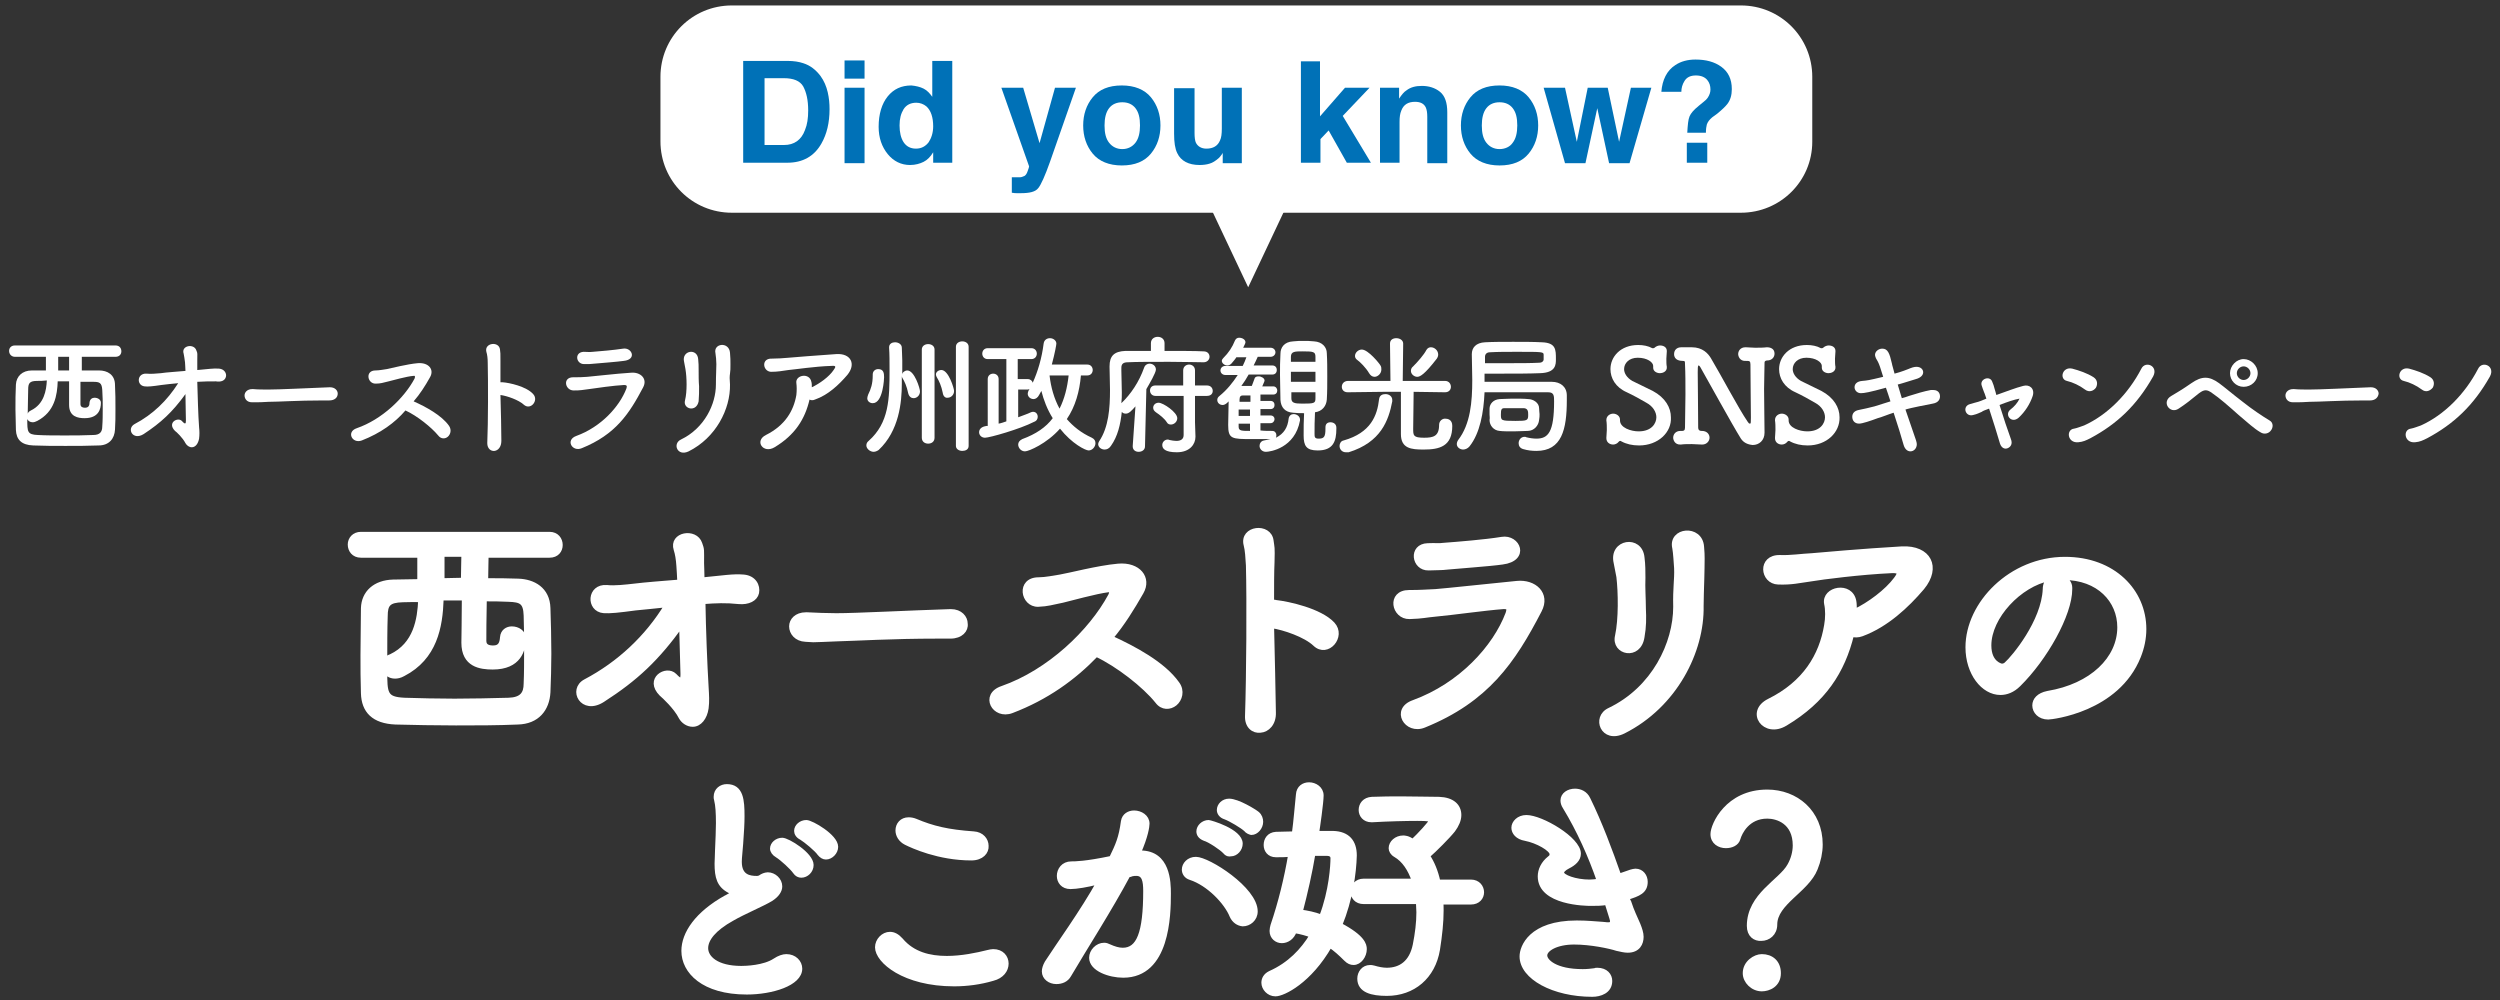 <?xml version="1.0" encoding="utf-8"?>
<!-- Generator: Adobe Illustrator 26.3.1, SVG Export Plug-In . SVG Version: 6.00 Build 0)  -->
<svg version="1.1" id="レイヤー_1" xmlns="http://www.w3.org/2000/svg" xmlns:xlink="http://www.w3.org/1999/xlink" x="0px"
	 y="0px" viewBox="0 0 550 220" style="enable-background:new 0 0 550 220;" xml:space="preserve">
<rect x="0" y="0" width="550" height="220" fill="#333333" stroke="none"/>
<style type="text/css">
	.st0{fill:#FFFFFF;}
	.st1{fill:#0071B7;}
	.st2{fill:#FFFFFF;stroke:#FFFFFF;stroke-width:0.992;stroke-miterlimit:10;}
</style>
<g>
	<g>
		<path class="st0" d="M383,46.8H161c-8.7,0-15.7-7-15.7-15.7V16.9c0-8.7,7-15.7,15.7-15.7h222c8.7,0,15.7,7,15.7,15.7v14.3
			C398.7,39.8,391.7,46.8,383,46.8z"/>
		<polygon class="st0" points="283.9,43.5 274.6,63.2 265.3,43.5 274.6,32.8 		"/>
		<g>
			<path class="st1" d="M176.7,13.9c1.6,0.5,2.8,1.5,3.8,2.8c0.8,1.1,1.3,2.3,1.6,3.6c0.3,1.3,0.4,2.5,0.4,3.7c0,3-0.6,5.5-1.8,7.6
				c-1.6,2.8-4.1,4.2-7.5,4.2h-9.7V13.4h9.7C174.7,13.4,175.8,13.6,176.7,13.9z M168.2,17.3v14.6h4.3c2.2,0,3.8-1.1,4.6-3.3
				c0.5-1.2,0.7-2.6,0.7-4.3c0-2.3-0.4-4-1.1-5.3c-0.7-1.2-2.1-1.8-4.3-1.8H168.2z"/>
			<path class="st1" d="M190.2,17.3h-4.4v-4h4.4V17.3z M185.8,19.3h4.4v16.6h-4.4V19.3z"/>
			<path class="st1" d="M203.2,19.5c0.8,0.4,1.4,1.1,1.9,1.8v-7.9h4.4v22.4h-4.2v-2.3c-0.6,1-1.3,1.7-2.1,2.1
				c-0.8,0.4-1.8,0.7-3,0.7c-1.9,0-3.6-0.8-4.9-2.4c-1.3-1.6-2-3.6-2-6c0-2.8,0.7-5.1,2-6.7c1.3-1.6,3-2.4,5.2-2.4
				C201.5,18.9,202.4,19.1,203.2,19.5z M204.3,31.3c0.6-0.9,1-2.1,1-3.5c0-2-0.5-3.5-1.5-4.4c-0.6-0.5-1.4-0.8-2.2-0.8
				c-1.3,0-2.2,0.5-2.8,1.4c-0.6,1-0.9,2.1-0.9,3.6c0,1.5,0.3,2.8,0.9,3.7s1.5,1.4,2.7,1.4C202.7,32.7,203.6,32.2,204.3,31.3z"/>
			<path class="st1" d="M222.7,39l0.5,0c0.4,0,0.8,0,1.2,0s0.7-0.2,1-0.3c0.3-0.2,0.5-0.5,0.7-1.1c0.2-0.5,0.3-0.9,0.3-1l-6.1-17.3
				h4.8l3.6,12.2l3.4-12.2h4.6l-5.7,16.3c-1.1,3.1-2,5.1-2.6,5.8c-0.6,0.8-1.9,1.1-3.8,1.1c-0.4,0-0.7,0-0.9,0c-0.2,0-0.6,0-1.1-0.1
				V39z"/>
			<path class="st1" d="M253.2,33.8c-1.4,1.7-3.5,2.6-6.4,2.6c-2.8,0-5-0.9-6.4-2.6c-1.4-1.7-2.1-3.8-2.1-6.2c0-2.4,0.7-4.5,2.1-6.2
				s3.5-2.6,6.4-2.6c2.8,0,5,0.9,6.4,2.6s2.1,3.8,2.1,6.2C255.3,30,254.6,32.1,253.2,33.8z M249.8,31.4c0.7-0.9,1-2.2,1-3.8
				c0-1.7-0.3-2.9-1-3.8c-0.7-0.9-1.7-1.3-2.9-1.3s-2.2,0.4-2.9,1.3s-1,2.2-1,3.8c0,1.7,0.3,2.9,1,3.8c0.7,0.9,1.7,1.4,2.9,1.4
				S249.1,32.3,249.8,31.4z"/>
			<path class="st1" d="M262.8,19.3v10c0,0.9,0.1,1.7,0.3,2.1c0.4,0.8,1.2,1.3,2.3,1.3c1.5,0,2.5-0.6,3-1.8c0.3-0.6,0.4-1.5,0.4-2.6
				v-9h4.4v16.6H269v-2.3c0,0.1-0.1,0.2-0.3,0.5c-0.2,0.3-0.4,0.5-0.6,0.7c-0.7,0.6-1.3,1-2,1.2c-0.6,0.2-1.4,0.3-2.2,0.3
				c-2.4,0-4.1-0.9-4.9-2.6c-0.5-1-0.7-2.4-0.7-4.3v-10H262.8z"/>
			<path class="st1" d="M286.1,13.5h4.3v12.1l5.5-6.3h5.4l-5.9,6.2l6.2,10.3h-5.3l-4-7.1l-1.8,1.9v5.2h-4.3V13.5z"/>
			<path class="st1" d="M316.8,20.2c1.1,0.9,1.6,2.4,1.6,4.5v11.2H314V25.7c0-0.9-0.1-1.5-0.3-2c-0.4-0.9-1.2-1.3-2.4-1.3
				c-1.5,0-2.5,0.6-3,1.9c-0.3,0.7-0.4,1.5-0.4,2.5v9h-4.3V19.3h4.2v2.4c0.6-0.9,1.1-1.5,1.6-1.8c0.9-0.7,2-1,3.4-1
				C314.3,18.9,315.7,19.3,316.8,20.2z"/>
			<path class="st1" d="M336.3,33.8c-1.4,1.7-3.5,2.6-6.4,2.6c-2.8,0-5-0.9-6.4-2.6c-1.4-1.7-2.1-3.8-2.1-6.2c0-2.4,0.7-4.5,2.1-6.2
				s3.5-2.6,6.4-2.6c2.8,0,5,0.9,6.4,2.6s2.1,3.8,2.1,6.2C338.4,30,337.7,32.1,336.3,33.8z M332.8,31.4c0.7-0.9,1-2.2,1-3.8
				c0-1.7-0.3-2.9-1-3.8c-0.7-0.9-1.7-1.3-2.9-1.3s-2.2,0.4-2.9,1.3s-1,2.2-1,3.8c0,1.7,0.3,2.9,1,3.8c0.7,0.9,1.7,1.4,2.9,1.4
				S332.2,32.3,332.8,31.4z"/>
			<path class="st1" d="M349.3,19.3h4.4l2.5,11.9l2.6-11.9h4.5l-4.8,16.6h-4.5l-2.6-12.1l-2.6,12.1h-4.5l-4.7-16.6h4.7l2.6,11.9
				L349.3,19.3z"/>
			<path class="st1" d="M368.6,14.3c1.2-0.8,2.7-1.2,4.4-1.2c2.3,0,4.2,0.5,5.7,1.6c1.5,1.1,2.3,2.7,2.3,4.9c0,1.3-0.3,2.4-1,3.3
				c-0.4,0.5-1.1,1.2-2.2,2.1l-1.1,0.8c-0.6,0.5-1,1-1.2,1.6c-0.1,0.4-0.2,1-0.2,1.8h-4.1c0.1-1.7,0.2-2.9,0.5-3.6
				c0.3-0.7,0.9-1.4,2-2.3l1.1-0.9c0.4-0.3,0.7-0.6,0.9-0.9c0.4-0.6,0.6-1.2,0.6-1.8c0-0.8-0.2-1.5-0.7-2.1s-1.3-1-2.5-1
				c-1.2,0-2,0.4-2.5,1.2c-0.5,0.8-0.7,1.6-0.7,2.4h-4.4C365.7,17.6,366.7,15.5,368.6,14.3z M371.1,31.4h4.5v4.4h-4.5V31.4z"/>
		</g>
	</g>
	<g>
		<path class="st0" d="M18,78.5c0,0.8,0,1.9,0,3c1.3,0,2.6,0,3.8,0c1.8,0,3.5,0.9,3.5,3.2c0.1,1.7,0.1,3.5,0.1,5.3
			c0,1.6,0,3.1-0.1,4.5c-0.1,2-1.3,3.5-3.6,3.5c-2.4,0.1-4.8,0.1-7.3,0.1c-2.4,0-4.8,0-7.1-0.1c-2.6-0.1-3.7-1.3-3.8-3.4
			c0-1.5-0.1-3-0.1-4.5c0-1.8,0-3.7,0.1-5.5s1.4-3.1,3.5-3.1l3.1,0c0,0,0,0,0-3H3.3c-0.8,0-1.3-0.6-1.3-1.3C2,76.6,2.4,76,3.3,76
			h22.1c0.9,0,1.3,0.6,1.3,1.3c0,0.6-0.4,1.2-1.3,1.2H18z M8.2,83.8c-1.7,0-2,0.5-2,1.9c0,1.4-0.1,3.4-0.1,5.3
			c0.1-0.3,0.3-0.5,0.7-0.7c2.9-1.4,3.4-4.4,3.5-6.6C9.5,83.8,8.8,83.8,8.2,83.8z M12.7,83.8c-0.1,3.2-0.7,6.8-4.5,8.8
			c-0.4,0.2-0.7,0.3-1,0.3c-0.6,0-1-0.3-1.2-0.7c0,2.8,0,3.4,2.3,3.5c1.8,0.1,3.8,0.1,5.9,0.1c2.1,0,4.2,0,6.3-0.1
			c1.5,0,2-0.7,2-1.9c0.1-1.2,0.1-2.6,0.1-3.9c0-1.4,0-2.8-0.1-4.1c-0.1-1.6-0.6-1.8-2-1.8c-0.9,0-1.9,0-2.8,0c0,2,0,4.6,0,4.9
			c0,0.7,0.6,0.8,1,0.8c0.8,0,1-0.5,1-1.2c0.1-0.7,0.6-1,1.1-1c0.7,0,1.4,0.4,1.4,1.1c0,1.4-0.5,3.4-3.6,3.4c-1.4,0-3.4-0.3-3.4-2.9
			c0-0.3,0-3.1,0-5.2H12.7z M12.8,78.5c0,3,0,3,0,3c0.8,0,1.6,0,2.4,0c0-1.1,0-2.2,0-3H12.8z"/>
		<path class="st0" d="M43.4,84c0.1,3.3,0.2,7.4,0.4,10c0.1,0.9,0.1,1.7,0,2.5c-0.2,1.1-0.8,1.9-1.6,1.9c-0.6,0-1.1-0.4-1.4-0.9
			c-0.6-1.2-2-2.5-2.3-2.7c-1.8-1.8,0.6-3.1,1.5-2.2c0.8,0.9,0.9,0.6,0.9-0.1c0-1.6-0.1-3.7-0.1-5.8c-2.9,4-5.4,6.3-9.2,8.8
			c-2.4,1.5-3.8-1.2-2-2.2c4-2.1,7.2-5.2,9.6-9c-1.4,0.1-2.7,0.3-3.7,0.4c-2,0.3-3,0.4-3.7,0.3c-1.8-0.2-1.7-2.9,0.4-2.8
			c0.9,0.1,2.2,0,3.2-0.1c1.3-0.2,3.3-0.3,5.4-0.5c0-0.8-0.1-1.4-0.1-1.9c-0.1-0.8-0.2-1.4-0.3-1.9c-0.6-1.8,2.3-2.3,2.8-0.7
			c0.3,0.7,0.2,0.6,0.2,2.3c0,0.5,0,1.2,0,2l0.1,0c2.3-0.2,3.5-0.4,4.7-0.3s1.7,1.1,1.5,1.8c-0.2,0.8-1,1.2-2.2,1
			C46.1,83.9,45,83.9,43.4,84L43.4,84z"/>
		<path class="st0" d="M72.4,88.1c-0.5,0-1,0-1.5,0c-5.4,0-9.6,0.3-11.8,0.3c-1.5,0.1-2.2,0.1-2.8,0.1c-0.3,0-0.6,0-0.9,0
			c-1.1,0-1.6-0.8-1.6-1.5c0-0.7,0.6-1.4,1.7-1.4c0.1,0,0.1,0,0.2,0c1,0.1,2.3,0.1,3.4,0.1c2.3,0,8.4-0.3,13.4-0.5c0,0,0.1,0,0.1,0
			c1.1,0,1.7,0.7,1.7,1.4C74.3,87.4,73.7,88.1,72.4,88.1L72.4,88.1z"/>
		<path class="st0" d="M79.6,96.9c-2.1,0.8-3.5-1.9-1.1-2.7c5.5-1.9,10.4-6.6,12.7-10.9c0.2-0.5,0.1-0.7-0.3-0.6
			c-1.4,0.1-4.6,1-5.4,1.2c-1.3,0.3-1.7,0.5-2.9,0.5c-1.8,0-2.3-2.9,0-2.9c0.8,0,1.8-0.2,2.5-0.3c1-0.2,4.5-1.1,6.8-1.3
			c2.4-0.2,3.7,1.4,2.7,3.1c-1,1.8-2.2,3.7-3.6,5.3c2.7,1.2,6.2,3.1,7.8,5.4c0.6,0.9,0.3,1.9-0.3,2.4c-0.6,0.5-1.5,0.5-2.1-0.3
			c-1.5-1.8-4.6-4.3-7.2-5.5C86.9,93,83.7,95.3,79.6,96.9z"/>
		<path class="st0" d="M110.3,97c0,1.3-0.7,2.1-1.5,2.2c-0.8,0.1-1.6-0.5-1.6-1.7c0.2-4.6,0.2-13.6,0.1-17.7c0-0.9-0.1-1.8-0.3-2.4
			c-0.5-2,2.8-2.4,3-0.5c0.1,0.9,0.1,0.6,0.1,2.5c0,1.1,0,2.8,0,4.7c0.1,0,0.3,0,0.5,0c1.4,0.1,5.2,0.9,6.7,2.6
			c1.3,1.4-0.6,3.7-2.1,2.3c-1.1-1-3.6-1.9-5.1-2.1C110.2,90.6,110.3,94.5,110.3,97z"/>
		<path class="st0" d="M128,98.6c-2.1,0.9-3.7-1.8-1.2-2.7c5.5-2,9.5-6.5,11-10.4c0.2-0.6,0.1-0.8-0.5-0.8c-2.2,0.1-6.3,0.7-7.7,0.9
			c-1.7,0.2-1.7,0.3-3.4,0.3c-1.9,0-2.5-2.9-0.1-2.9c1.4,0,1.8,0,3.1-0.1c1.4-0.1,6.3-0.7,9.6-0.9c2.1-0.2,3.7,1.3,2.7,3.2
			C138.4,91.1,135.4,95.6,128,98.6z M130.8,80c-0.9,0.1-1.1,0.1-2.3,0.1c-1.8,0-2.2-2.6-0.1-2.7c1,0,1.1,0.1,2,0
			c1.4-0.1,4.8-0.4,6.7-0.7c1.9-0.3,3.1,2.4,0.1,2.7C135.8,79.6,131.9,79.9,130.8,80z"/>
		<path class="st0" d="M149.8,96.7c5.2-2.5,7.7-7.8,7.7-12.1c0-2.3,0.1-3.1,0.1-4.5c0-0.7-0.1-1.8-0.2-2.4c-0.5-2.2,3-2.6,3.2-0.1
			c0.1,1.2,0.1,1.6,0.1,2.5c0,1,0,1.5-0.1,2.1s-0.1,1.2,0,2.4c0.1,5.4-3.1,11.7-9.1,14.7C149,100.5,147.9,97.6,149.8,96.7z
			 M150.7,88.1c0.5-2,0.4-5.1,0.1-6.9c-0.1-0.5-0.2-1.1-0.3-1.6c-0.6-2.5,2.9-3.1,3.1-0.6c0.1,0.8,0.1,1.6,0.1,2.4
			c0,1.1,0,2.5,0.1,3.6c0,1.1,0,2.2-0.1,3.3C153.2,90.8,150.2,90,150.7,88.1z"/>
		<path class="st0" d="M170.4,98.4c-2.5,1.5-4.5-1.4-1.9-2.7c4.2-2.1,6.1-5.3,6.7-8.8c0.1-0.9,0.1-1.9,0-2.6
			c-0.3-1.8,2.9-2.4,3.3-0.3c0.1,0.3,0.1,0.7,0.1,1.2c1.7-0.8,3.8-2.3,4.8-3.8c0.5-0.7,0.6-1-0.5-0.9c-3.6,0.1-8.1,0.8-9.4,0.9
			c-1.5,0.2-2.3,0.4-3.9,0.4c-1.8-0.1-2.2-3,0.2-2.9c1.2,0,2.6-0.1,3.7-0.2c1.2-0.1,6-0.5,10.5-0.8c3.2-0.2,4.4,2.2,2.4,4.6
			c-1.8,2.1-4.2,4.4-7.1,5.4c-0.4,0.2-0.9,0.2-1.2,0C177.1,92.2,174.9,95.7,170.4,98.4z"/>
		<path class="st0" d="M192.2,99.4c-0.8,0-1.6-0.7-1.6-1.4c0-0.3,0.1-0.7,0.5-1c4.5-4,4.6-9.2,4.6-15.7c0-1.6,0-3.5-0.1-4.8
			c0,0,0-0.1,0-0.1c0-0.8,0.7-1.1,1.3-1.1c0.7,0,1.5,0.4,1.5,1.2s0.1,1.8,0.1,2.8s0,2.1,0,3.1c0-0.5,0.6-0.9,1.1-0.9
			c1.6,0,2.8,4,2.8,4.6c0,0.9-0.7,1.5-1.4,1.5c-0.5,0-1-0.3-1.2-1.1c-0.3-1.5-0.8-2.6-1.3-3.4c-0.1-0.2-0.1-0.3-0.1-0.5
			c0,0.7,0,1.2,0,1.8c0,4.1-0.6,10.4-5.1,14.6C193,99.2,192.6,99.4,192.2,99.4z M192,82.4c0-0.8,0.6-1.2,1.2-1.2
			c1.2,0,1.3,0.9,1.3,1.8c0,0.2-0.2,5.7-2.5,5.7c-0.6,0-1.2-0.4-1.2-1.1c0-0.2,0.1-0.5,0.2-0.8c0.6-1.2,1-2.4,1-4.2
			C192,82.6,192,82.5,192,82.4L192,82.4z M202.8,76.9c0-0.8,0.7-1.2,1.4-1.2c0.7,0,1.4,0.4,1.4,1.2v19.4c0,0.9-0.7,1.3-1.4,1.3
			c-0.7,0-1.4-0.4-1.4-1.3V76.9z M207.4,86.4c-0.3-1.5-0.8-2.6-1.3-3.4c-0.1-0.2-0.2-0.4-0.2-0.6c0-0.6,0.6-1,1.2-1
			c1.6,0,2.8,4.1,2.8,4.6c0,0.9-0.7,1.5-1.4,1.5C208,87.6,207.5,87.2,207.4,86.4z M210.3,76.3c0-0.8,0.7-1.2,1.4-1.2
			c0.7,0,1.4,0.4,1.4,1.2v21.8c0,0.8-0.7,1.1-1.4,1.1c-0.7,0-1.4-0.4-1.4-1.1V76.3z"/>
		<path class="st0" d="M237.8,82.6c-0.3,3.5-1.2,6.8-3.1,9.6c1.4,1.6,3.1,3,5.5,4.1c0.6,0.3,0.8,0.7,0.8,1.2c0,0.8-0.7,1.6-1.5,1.6
			c-0.7,0-3.7-1.5-6.3-4.8c-2.9,3.3-6.9,5-7.7,5c-0.9,0-1.5-0.8-1.5-1.5c0-0.5,0.3-0.9,0.9-1.2c3-1.1,5.2-2.6,6.7-4.6
			c-1.2-1.9-2-4-2.5-6c-0.2,0.3-0.3,0.6-0.5,0.9c-0.3,0.6-0.8,0.9-1.2,0.9c-0.7,0-1.3-0.5-1.3-1.2c0-0.2,0.1-0.5,0.2-0.7
			c0.1-0.1,0.1-0.2,0.2-0.3c-0.1,0-0.2,0.1-0.4,0.1H224v6.1c1-0.4,2-0.7,2.8-1.1c0.2-0.1,0.4-0.1,0.5-0.1c0.6,0,1,0.5,1,1.1
			c0,0.4-0.2,0.9-0.8,1.1c-3.1,1.6-9.8,3.5-10.8,3.5c-0.8,0-1.3-0.6-1.3-1.2c0-0.6,0.4-1.1,1.2-1.3c0.3-0.1,0.5-0.1,0.7-0.1V83.4
			c0-0.8,0.6-1.2,1.2-1.2c0.6,0,1.2,0.4,1.2,1.2v9.8c0.6-0.1,1.1-0.3,1.7-0.5V79h-4.1c-0.8,0-1.2-0.6-1.2-1.2c0-0.6,0.4-1.2,1.2-1.2
			h9.6c0.8,0,1.2,0.6,1.2,1.2c0,0.6-0.4,1.2-1.2,1.2h-3v4.4h2.2c0.6,0,1,0.4,1.1,0.8c1.1-2.4,2-5.4,2.4-8.6c0.1-0.8,0.7-1.2,1.4-1.2
			c0.7,0,1.4,0.5,1.4,1.2c0,0.2-0.3,2-1,4.6l7.8,0c0.8,0,1.2,0.6,1.2,1.2c0,0.6-0.4,1.2-1.2,1.2H237.8z M230.9,82.6
			c0.3,2.6,1,5.1,2.2,7.3c1.1-2.2,1.7-4.6,2-7.3L230.9,82.6z"/>
		<path class="st0" d="M249.8,89.4c-0.8,0.9-1.4,1.6-2.1,1.6c-0.4,0-0.7-0.1-0.9-0.4c-0.3,2.8-0.9,5.4-2.4,7.5
			c-0.4,0.6-0.9,0.8-1.4,0.8c-0.7,0-1.4-0.5-1.4-1.2c0-0.2,0.1-0.4,0.2-0.6c2.1-3.1,2.4-7.3,2.4-11.3c0-1.8-0.1-3.5-0.1-5.1
			c0,0,0-0.1,0-0.1c0-2.3,1-3.3,3.5-3.4c1.4,0,3.4,0,5.6,0v-1.7c0-0.9,0.7-1.4,1.5-1.4s1.5,0.5,1.5,1.4v1.7c3.5,0,6.9,0,8.6,0.1
			c0.9,0,1.3,0.6,1.3,1.2c0,0.6-0.5,1.2-1.3,1.2h0c-1.5,0-4.5-0.1-7.5-0.1c-3.7,0-7.5,0-9.2,0.1c-1,0-1.4,0.4-1.4,1.2
			c0,0.2,0,0.5,0,0.7c0,1.4,0.1,3.1,0.1,4.7c0,0.8,0,1.6-0.1,2.4c2.1-2,3.9-4.7,5-7.8c0.2-0.6,0.7-0.9,1.2-0.9
			c0.7,0,1.4,0.5,1.4,1.3c0,0.7-1.4,3.1-2.1,4.3l-0.3,12.6c0,0.8-0.7,1.2-1.4,1.2c-0.7,0-1.3-0.4-1.3-1.2c0,0,0,0,0-0.1L249.8,89.4z
			 M260.3,87.1h-6.1c-0.8,0-1.2-0.6-1.2-1.2c0-0.6,0.4-1.1,1.2-1.1h6.1v-3.3c0-0.9,0.7-1.3,1.3-1.3c0.6,0,1.3,0.4,1.3,1.3v3.3h2.6
			c0.9,0,1.3,0.6,1.3,1.2c0,0.6-0.4,1.1-1.3,1.1h-2.6v5.8l0.1,3.1c0,0,0,0,0,0.1c0,1.6-1.2,3.4-4.1,3.4c-2.6,0-3.2-0.8-3.2-1.6
			c0-0.6,0.5-1.2,1.2-1.2c0.1,0,0.2,0,0.4,0.1c0.5,0.1,1,0.2,1.5,0.2c1,0,1.6-0.4,1.6-1.3V87.1z M256.7,92.9
			c-0.5-0.8-1.5-1.6-2.4-2.2c-0.4-0.3-0.6-0.6-0.6-1c0-0.6,0.5-1.1,1.2-1.1c1,0,4.1,2.1,4.1,3.4c0,0.8-0.7,1.4-1.4,1.4
			C257.3,93.4,256.9,93.3,256.7,92.9z"/>
		<path class="st0" d="M279.9,94.8c0.6,0,0.9,0.5,0.9,0.9c0,0.2,0,0.4-0.1,0.6c1.8-0.9,2.6-2.3,2.8-4.2c0.1-0.7,0.6-1,1.1-1
			c0.7,0,1.4,0.5,1.4,1.2c0,0.1,0,0.1,0,0.2c-1.1,6.1-6.6,6.9-7.5,6.9c-0.9,0-1.4-0.7-1.4-1.3c0-0.5,0.3-1.1,1-1.2
			c0.5-0.1,1-0.2,1.4-0.3c-1.2,0-2.6,0-4,0c-4.5,0-5.3,0-5.3-3.1c0-1.6,0.1-3.7,0.1-5.2l-0.3,0.3c-0.3,0.3-0.7,0.5-1,0.5
			c-0.7,0-1.2-0.5-1.2-1.1c0-0.3,0.1-0.6,0.5-0.9c1.6-1.3,2.9-2.9,4-4.6h-2.7c-0.7,0-1.1-0.5-1.1-1c0-0.5,0.4-1,1.1-1h3.8
			c0.3-0.6,0.6-1.3,0.8-1.9H272c-0.3,0.5-0.7,0.9-1.1,1.4c-0.3,0.3-0.6,0.4-0.9,0.4c-0.6,0-1.2-0.5-1.2-1c0-0.2,0.1-0.4,0.3-0.6
			c1.2-1.2,2-2.4,2.6-3.9c0.2-0.4,0.5-0.6,0.9-0.6c0.7,0,1.4,0.4,1.4,1c0,0.2-0.2,0.6-0.5,1.2h6c0.7,0,1.1,0.5,1.1,1
			c0,0.5-0.4,1-1.1,1h-2.8c-0.3,0.7-0.6,1.3-0.9,1.9h4.1c0.7,0,1,0.5,1,1c0,0.5-0.3,1-1,1h-5.2c-0.5,0.9-1,1.7-1.6,2.5h2.3
			c0.2-0.4,0.3-0.9,0.6-1.6c0.1-0.4,0.5-0.5,0.9-0.5c0.6,0,1.3,0.4,1.3,0.9c0,0.1,0,0.2-0.5,1.3h2.4c0.6,0,0.9,0.5,0.9,0.9
			c0,0.5-0.3,0.9-0.9,0.9h0h-2.8v1.4h2.2c0.6,0,0.9,0.4,0.9,0.9s-0.3,0.9-0.9,0.9h-2.2v1.4h2.2c0.6,0,0.9,0.4,0.9,0.8
			c0,0.4-0.3,0.9-0.9,0.9h-2.2v1.6C278.1,94.8,279,94.8,279.9,94.8L279.9,94.8z M275,90.1h-2.5v1.4h2.5V90.1z M275,93.2h-2.5v0.7
			c0,0.9,0.7,0.9,2.5,0.9V93.2z M275,87h-1.6c-0.4,0-0.7,0.2-0.7,0.9l0,0.5h2.4V87z M291.6,94c0-0.8,0.5-1.1,1.1-1.1
			c0.7,0,1.3,0.4,1.3,1.2c0,0.1,0,0.1,0,0.2c0,2.8-0.7,4.8-4.1,4.8c-2.5,0-3.1-1-3.1-3.3c0-1.6,0-3.3,0.1-4.9c-0.8,0-1.6,0-2.4-0.1
			c-1.8-0.1-2.7-1.2-2.8-2.8c0-1.7-0.1-3.6-0.1-5.5c0-1.6,0-3.1,0.1-4.7c0-1.3,0.8-2.6,2.8-2.7c0.8-0.1,1.5-0.1,2.3-0.1
			c0.7,0,1.5,0,2.3,0.1c1.8,0.1,2.8,1.3,2.8,2.6c0.1,1.6,0.1,3.4,0.1,5.1c0,1.7,0,3.5-0.1,5.1c-0.1,1.4-1,2.6-2.6,2.8
			c-0.1,1.8-0.1,3.3-0.1,4.7c0,0.7,0,1.1,0.9,1.1c1.2,0,1.5-0.4,1.5-2.2C291.6,94.2,291.6,94.1,291.6,94L291.6,94z M289.4,81.8H284
			V84h5.4V81.8z M289.4,78.5c0-1.1-0.4-1.2-2.8-1.2c-1.7,0-2.6,0-2.6,1.2v1.1h5.4L289.4,78.5z M284.1,86.2v1.4c0,1,0.6,1.2,2.4,1.2
			c2.7,0,2.9-0.1,2.9-1.2c0-0.5,0-0.9,0-1.3H284.1z"/>
		<path class="st0" d="M296.1,99.5c-0.9,0-1.4-0.7-1.4-1.4c0-0.5,0.3-1.1,0.9-1.2c6-1.7,7.4-5.5,7.8-9.1c0.1-0.8,0.7-1.1,1.4-1.1
			c0.8,0,1.5,0.5,1.5,1.3c0,0.1,0,0.2,0,0.3c-0.8,4.2-2.5,9-9.6,11.2C296.5,99.5,296.3,99.5,296.1,99.5z M317.9,86.3l-6.9-0.1
			c0,2.2-0.1,6.4-0.1,8.1c0,1.5,0,2,2.4,2c2,0,3.3-0.3,3.3-2.8c0-0.9,0.7-1.4,1.3-1.4c0.6,0,1.6,0.2,1.6,1.6c0,4.5-2.8,5.2-6.3,5.2
			c-2.7,0-5-0.2-5-3.4c0-0.9,0-6.6,0-9.3h-3.8l-7.9,0.1h0c-0.9,0-1.3-0.6-1.3-1.2c0-0.7,0.5-1.3,1.4-1.3l9.3,0l-0.1-8.2
			c0-0.9,0.7-1.2,1.4-1.2c0.7,0,1.5,0.4,1.5,1.2l-0.1,8.2l9.3,0c0.9,0,1.3,0.7,1.3,1.3C319.2,85.7,318.8,86.3,317.9,86.3L317.9,86.3
			z M301.2,82.1c-0.7-1.2-2-2.5-2.6-2.9c-0.4-0.3-0.5-0.6-0.5-0.9c0-0.7,0.7-1.4,1.5-1.4c1.4,0,3.9,3.1,4.1,3.5
			c0.2,0.3,0.2,0.6,0.2,0.9c0,0.9-0.8,1.6-1.5,1.6C301.9,82.9,301.5,82.6,301.2,82.1z M311.8,82.9c-0.7,0-1.4-0.6-1.4-1.3
			c0-0.3,0.1-0.7,0.5-1c1-1,2.4-2.6,2.9-3.6c0.3-0.5,0.7-0.6,1-0.6c0.8,0,1.6,0.7,1.6,1.6c0,0.3-0.1,0.6-0.3,0.9
			C313.4,82.4,312.4,82.9,311.8,82.9z"/>
		<path class="st0" d="M326.8,84c1.8,0,4.8,0,7.7,0c2.9,0,5.6,0,6.9,0c1.9,0,3.3,1.1,3.3,3c0,0.3,0,0.6,0,1c0,6.5-1.1,11.2-6.7,11.2
			c-0.9,0-1.9-0.1-2.9-0.4c-0.7-0.2-1-0.7-1-1.3c0-0.7,0.5-1.4,1.3-1.4c0.1,0,0.3,0,0.4,0.1c0.8,0.2,1.6,0.3,2.2,0.3
			c2.6,0,3.9-1.4,3.9-8.2c0-1.2,0-2-1.3-2c-0.7,0-1.8,0-3.3,0c-3.5,0-8.4,0-10.7,0c-0.2,4.5-1,9-3.3,11.9c-0.4,0.5-1,0.7-1.4,0.7
			c-0.7,0-1.4-0.5-1.4-1.2c0-0.3,0.1-0.6,0.3-0.9c2.7-3.5,3.1-8.4,3.1-13.2c0-1.9-0.1-3.8-0.1-5.6c0,0,0-0.1,0-0.1
			c0-1.4,0.9-2.5,2.9-2.6c1.8-0.1,4-0.1,6.2-0.1c2.2,0,4.5,0,6.3,0.1c3.1,0.1,3.1,1.6,3.1,3.7c0,1.2,0,3-3.5,3.1
			c-2.5,0.1-5.3,0.1-8.4,0.1c-1.2,0-2.5,0-3.8,0V84z M326.7,79.9c1.9,0,3.7,0,5.4,0c2.4,0,4.6,0,6.5-0.1c0.7,0,1-0.4,1-0.7
			c0,0,0,0,0-1c0-0.7-0.1-0.7-6-0.7c-2,0-4.1,0-5.8,0.1c-0.7,0-1.1,0.4-1.1,1V79.9z M327.7,91.2c0-0.4,0-0.8,0-1.3
			c0-1,0.8-2,2.2-2.1c0.7,0,1.7-0.1,2.8-0.1c1.3,0,2.7,0,3.5,0.1c1.1,0,2.4,0.8,2.4,2c0,0.6,0.1,1,0.1,1.3c0,0.4,0,0.8-0.1,1.3
			c-0.1,1.2-1.1,2.4-2.5,2.4c-0.7,0-1.9,0.1-3.1,0.1c-1.2,0-2.4,0-3.1-0.1c-1.3-0.1-2.2-1.2-2.2-2.4
			C327.8,91.9,327.7,91.6,327.7,91.2z M335.3,89.8c-0.5,0-1.3,0-2.2,0c-0.8,0-1.7,0-2.1,0c-0.7,0-0.8,0.3-0.8,1.4
			c0,1.3,0,1.4,3.2,1.4c2.6,0,2.8-0.1,2.8-1.3C336.2,90.6,336.2,89.9,335.3,89.8z"/>
		<path class="st0" d="M360.6,98c-1.5,0-2.8-0.3-3.9-0.9c-0.1-0.1-0.2-0.1-0.3-0.1c-0.1,0-0.2,0.1-0.3,0.2c-0.3,0.4-0.8,0.6-1.2,0.6
			c-0.8,0-1.5-0.5-1.5-1.4c0,0,0-0.1,0-0.1c0-0.5,0.1-1.1,0.1-1.7c0-0.7,0-1.5-0.1-2.1c0,0,0,0,0-0.1c0-0.9,0.8-1.4,1.5-1.4
			s1.5,0.5,1.5,1.3c0,0,0,0.1,0,0.1c0,0.1,0,0.1,0,0.1c0,1.6,2.4,2.4,4.1,2.4c2.9,0,3.9-1.8,3.9-3.1c0-1.1-0.7-2.4-2.2-3.2
			c-1.2-0.7-2.8-1.6-4.3-2.3c-2.5-1.1-3.6-3.1-3.6-5.1c0-2.7,2.2-5.3,6.1-5.3c1.1,0,2.2,0.2,3.1,0.7c0.1,0,0.1,0,0.2,0
			c0.1,0,0.2,0,0.3-0.1c0.3-0.3,0.8-0.5,1.2-0.5c0.8,0,1.5,0.4,1.5,1.2c0,0,0,0.1,0,0.1c0,0.5-0.1,1.1-0.1,1.6c0,0.7,0,1.3,0.1,1.8
			c0.1,1.1-1,1.4-1.5,1.4c-0.7,0-1.5-0.4-1.5-1.2c0,0,0-0.1,0-0.1c0-0.1,0-0.2,0-0.3c0-0.8-1.3-1.8-3.4-1.8c-1.9,0-3,1.2-3,2.5
			c0,0.9,0.6,1.9,1.8,2.6c1.2,0.6,3.1,1.5,4.5,2.2c2.8,1.5,4,3.7,4,5.8C367.8,95.1,364.8,98,360.6,98z"/>
		<path class="st0" d="M383,96.5c-2-3.2-7.3-12.9-8.8-15.5c-0.2-0.4-0.4-0.6-0.5-0.6c-0.2,0-0.2,0.7-0.2,1.5c0,2.2,0.1,8.4,0.1,12.2
			c0,0.5,0.3,0.7,0.7,0.7c0,0,0.1,0,0.1,0c1.1,0,1.7,0.7,1.7,1.5c0,0.7-0.6,1.5-1.6,1.5c0,0-0.1,0-0.1,0c-0.7,0-1.5-0.1-2.2-0.1
			c-0.9,0-1.7,0-2.4,0.1c-1.4,0.1-1.7-1.1-1.7-1.5c0-0.7,0.5-1.5,1.6-1.5c0.1,0,0.1,0,0.1,0c0.1,0,0.2,0,0.3,0
			c0.3,0,0.6-0.1,0.6-0.7c0-2.4,0.1-4.8,0.1-7.3c0-2.4,0-4.7-0.1-6.7c0-0.6,0-0.7-0.5-0.7c-0.5,0-1.9-0.1-1.9-1.5
			c0-0.8,0.5-1.5,1.6-1.5c0.1,0,0.1,0,0.1,0c0.4,0,0.7,0,0.9,0c0.5,0,0.9,0,1.3,0c2.4,0,3.6,1.4,4.2,2.4c2.1,3.5,6.1,11.1,8.1,14
			c0.2,0.3,0.3,0.4,0.5,0.4c0.2,0,0.2-0.3,0.2-1.3c0-2.2-0.1-8.2-0.1-11.7c0-0.7-0.2-0.8-0.7-0.8c-0.1,0-0.2,0-0.3,0
			c-1.4,0.1-1.7-1.1-1.7-1.5c0-0.7,0.5-1.5,1.6-1.5c0.1,0,0.1,0,0.1,0c0.6,0,1.3,0.1,2,0.1c0.9,0,1.8,0,2.6-0.1
			c0.8,0,1.7,0.3,1.7,1.4c0,0.8-0.6,1.5-1.6,1.5c0,0-0.1,0-0.1,0c-0.5,0.1-0.5,0.3-0.5,0.6c0,1.7-0.1,3.7-0.1,5.7
			c0,3.5,0.1,7,0.1,9.5c0,0,0,0.1,0,0.1c0,1.7-1.2,2.7-2.6,2.7C384.5,97.8,383.6,97.4,383,96.5z"/>
		<path class="st0" d="M397.7,98c-1.5,0-2.8-0.3-3.9-0.9c-0.1-0.1-0.2-0.1-0.3-0.1c-0.1,0-0.2,0.1-0.3,0.2c-0.3,0.4-0.8,0.6-1.2,0.6
			c-0.8,0-1.5-0.5-1.5-1.4c0,0,0-0.1,0-0.1c0-0.5,0.1-1.1,0.1-1.7c0-0.7,0-1.5-0.1-2.1c0,0,0,0,0-0.1c0-0.9,0.8-1.4,1.5-1.4
			s1.5,0.5,1.5,1.3c0,0,0,0.1,0,0.1c0,0.1,0,0.1,0,0.1c0,1.6,2.4,2.4,4.1,2.4c2.9,0,3.9-1.8,3.9-3.1c0-1.1-0.7-2.4-2.2-3.2
			c-1.2-0.7-2.8-1.6-4.3-2.3c-2.5-1.1-3.6-3.1-3.6-5.1c0-2.7,2.2-5.3,6.1-5.3c1.1,0,2.2,0.2,3.1,0.7c0.1,0,0.1,0,0.2,0
			c0.1,0,0.2,0,0.3-0.1c0.3-0.3,0.8-0.5,1.2-0.5c0.8,0,1.5,0.4,1.5,1.2c0,0,0,0.1,0,0.1c0,0.5-0.1,1.1-0.1,1.6c0,0.7,0,1.3,0.1,1.8
			c0.1,1.1-1,1.4-1.5,1.4c-0.7,0-1.5-0.4-1.5-1.2c0,0,0-0.1,0-0.1c0-0.1,0-0.2,0-0.3c0-0.8-1.3-1.8-3.4-1.8c-1.9,0-3,1.2-3,2.5
			c0,0.9,0.6,1.9,1.8,2.6c1.2,0.6,3.1,1.5,4.5,2.2c2.8,1.5,4,3.7,4,5.8C404.8,95.1,401.9,98,397.7,98z"/>
		<path class="st0" d="M409.4,86.5c-0.9,0-1.4-0.7-1.4-1.3c0-0.7,0.5-1.3,1.7-1.4c1.1-0.1,1.3-0.1,4.6-0.9c-0.3-0.9-0.5-1.6-0.7-2.2
			c-0.3-0.9-0.6-1.4-0.9-1.9c-0.1-0.3-0.2-0.5-0.2-0.7c0-0.8,0.8-1.4,1.6-1.4c1.2,0,1.6,1,2.1,3.2c0.1,0.6,0.4,1.4,0.6,2.3
			c0.1,0,1.8-0.5,3-1c0.7-0.3,1.3-0.5,1.8-0.5c1,0,1.5,0.6,1.5,1.2c0,0.6-0.5,1.2-1.6,1.5c-1,0.3-1.7,0.5-2.6,0.8
			c-0.4,0.1-0.9,0.3-1.4,0.4c0.3,1,0.6,2,0.9,3c0.5-0.1,1-0.3,1.6-0.5c1.6-0.5,3.2-1,4.8-1.3c0.2,0,0.3,0,0.5,0
			c1.4,0,1.5,1.1,1.5,1.4c0,0.7-0.4,1.4-1.6,1.6c-4.7,0.9-5.7,1.2-6,1.3c0.9,2.6,1.7,5,2.3,6.7c0.1,0.3,0.2,0.7,0.2,0.9
			c0,1-0.7,1.6-1.4,1.6c-0.6,0-1.2-0.4-1.5-1.4c-0.5-1.8-1.3-4.4-2.2-7.1c-1.3,0.4-2.4,0.9-3.5,1.2c-1.6,0.6-3.4,1.2-4.1,1.2
			c-1,0-1.5-0.7-1.5-1.5c0-0.7,0.4-1.3,1.4-1.5c1-0.2,2.4-0.5,3.5-0.8c1-0.3,2.2-0.7,3.5-1.1c-0.3-1-0.7-2.1-1-3
			C411.3,86.3,410.1,86.5,409.4,86.5L409.4,86.5z"/>
		<path class="st0" d="M439.9,89.1c0.8,2.6,1.8,5.6,2.5,7.5c0.4,1,0,1.7-0.7,2c-0.7,0.3-1.4-0.1-1.7-1c-0.6-2-1.5-5-2.4-7.7
			c-0.8,0.3-1.4,0.5-1.6,0.7c-0.5,0.2-1,0.5-1.9,0.7c-1.7,0.5-2.5-1.9-0.7-2.4c0.9-0.3,1.2-0.3,1.8-0.5c0.3-0.1,0.9-0.3,1.8-0.7
			c-0.2-0.5-0.3-1-0.5-1.4c-0.2-0.6-0.4-1-0.5-1.4c-0.6-1.5,1.8-2.4,2.3-0.9c0.2,0.5,0.4,1,0.5,1.5c0.1,0.4,0.3,0.9,0.4,1.4
			c2-0.7,4.3-1.6,5.9-2c1.4-0.4,2.6,0.6,2.1,2.2c-0.6,1.8-1.7,3.5-3.1,4.8c-1.6,1.4-3.2-0.7-1.8-1.8c0.8-0.6,1.6-1.5,2-2.4
			C443.1,87.9,441.4,88.5,439.9,89.1z"/>
		<path class="st0" d="M458.7,85.7c-1.2-0.9-2.7-1.6-4-1.9c-1.7-0.4-1-3.2,1.2-2.7c1.5,0.4,3.3,1,4.7,1.9c0.9,0.6,0.9,1.6,0.5,2.3
			C460.6,86,459.6,86.4,458.7,85.7z M459.9,96.4c-1,0.5-1.6,0.8-2.7,0.9c-2.4,0.2-2.7-2.8-0.9-3c0.6-0.1,1.6-0.5,2.2-0.7
			c5.1-2.3,9.7-6.9,12.6-12.5c0.9-1.8,3.8-0.6,2.6,1.7C470.1,89.2,465.7,93.3,459.9,96.4z"/>
		<path class="st0" d="M497.3,95.1c-1.4-0.8-2.9-2.2-4.8-3.8c-2-1.8-4.3-3.8-5.8-4.8c-1.2-0.9-1.8-0.8-2.9,0
			c-1.7,1.4-3.1,2.5-4.5,3.4c-1.9,1.3-3.9-1.5-1.6-2.8c0.7-0.4,2.7-1.6,4.4-2.8c2.3-1.6,3.9-1.6,6.1,0c1.1,0.8,3.1,2.5,5.2,4.1
			c2,1.6,4.4,3.2,5.9,4.1c0.9,0.5,0.8,1.6,0.3,2.2C499.2,95.3,498.2,95.7,497.3,95.1z M493.6,85.1c-1.7,0-3-1.4-3-3s1.4-3.1,3-3.1
			s3.1,1.4,3.1,3.1S495.3,85.1,493.6,85.1z M493.6,80.6c-0.8,0-1.5,0.7-1.5,1.5s0.7,1.5,1.5,1.5s1.5-0.7,1.5-1.5
			S494.4,80.6,493.6,80.6z"/>
		<path class="st0" d="M521.4,88.1c-0.5,0-1,0-1.5,0c-5.4,0-9.6,0.3-11.8,0.3c-1.5,0.1-2.2,0.1-2.8,0.1c-0.3,0-0.6,0-0.9,0
			c-1.1,0-1.6-0.8-1.6-1.5c0-0.7,0.6-1.4,1.7-1.4c0.1,0,0.1,0,0.2,0c1,0.1,2.3,0.1,3.4,0.1c2.3,0,8.4-0.3,13.4-0.5c0,0,0.1,0,0.1,0
			c1.1,0,1.7,0.7,1.7,1.4C523.2,87.4,522.6,88.1,521.4,88.1L521.4,88.1z"/>
		<path class="st0" d="M532.8,85.7c-1.2-0.9-2.7-1.6-4-1.9c-1.7-0.4-1-3.2,1.2-2.7c1.5,0.4,3.3,1,4.7,1.9c0.9,0.6,0.9,1.6,0.5,2.3
			C534.6,86,533.7,86.4,532.8,85.7z M534,96.4c-1,0.5-1.6,0.8-2.7,0.9c-2.4,0.2-2.7-2.8-0.9-3c0.6-0.1,1.6-0.5,2.2-0.7
			c5.1-2.3,9.7-6.9,12.6-12.5c0.9-1.8,3.8-0.6,2.6,1.7C544.2,89.2,539.8,93.3,534,96.4z"/>
		<path class="st2" d="M107,122c0,1.4-0.1,3.6-0.1,5.7c2.4,0,4.8,0,7.1,0.1c3.3,0.1,6.5,1.8,6.6,6c0.1,3.1,0.2,6.6,0.2,10
			c0,3-0.1,5.9-0.2,8.5c-0.2,3.7-2.4,6.5-6.7,6.6c-4.5,0.2-9.1,0.2-13.6,0.2c-4.6,0-9.1-0.1-13.3-0.2c-4.8-0.2-7-2.5-7.1-6.4
			c-0.1-2.8-0.1-5.6-0.1-8.4c0-3.5,0.1-6.9,0.1-10.3c0.1-3.4,2.6-5.7,6.6-5.8l5.8-0.1c0,0,0,0,0-5.7H79.4c-1.6,0-2.4-1.2-2.4-2.4
			c0-1.2,0.9-2.3,2.4-2.3h41.5c1.6,0,2.4,1.2,2.4,2.4c0,1.2-0.8,2.3-2.4,2.3H107z M88.6,132c-3.1,0.1-3.8,0.9-3.8,3.6
			c-0.1,2.7-0.1,6.4-0.1,10c0.2-0.5,0.6-1,1.3-1.2c5.5-2.6,6.3-8.2,6.5-12.4C91.1,131.9,89.8,132,88.6,132z M97.1,131.9
			c-0.2,6-1.4,12.8-8.4,16.4c-0.7,0.4-1.3,0.5-1.8,0.5c-1.1,0-1.9-0.6-2.2-1.4c0,5.2,0,6.4,4.3,6.6c3.4,0.1,7.1,0.2,11,0.2
			c3.9,0,7.9-0.1,11.9-0.2c2.9-0.1,3.8-1.4,3.8-3.6c0.1-2.2,0.1-4.8,0.1-7.3c0-2.6,0-5.2-0.1-7.7c-0.1-3-1.1-3.4-3.8-3.5
			c-1.8-0.1-3.5-0.1-5.3-0.1c-0.1,3.7-0.1,8.6-0.1,9.2c0,1.3,1.1,1.5,2,1.5c1.5,0,1.9-0.9,2-2.3c0.1-1.3,1.1-1.9,2.1-1.9
			c1.3,0,2.6,0.8,2.6,2.1c0,2.6-1,6.4-6.8,6.4c-2.7,0-6.4-0.5-6.4-5.4c0-0.6,0.1-5.9,0.1-9.8H97.1z M97.3,122c0,5.7,0,5.7,0,5.7
			c1.5,0,3-0.1,4.6-0.1c0-2.1,0.1-4.2,0.1-5.6H97.3z"/>
		<path class="st2" d="M154.7,132.4c0.1,6.2,0.4,13.8,0.7,18.8c0.1,1.7,0.2,3.1,0,4.6c-0.3,2.1-1.5,3.6-3,3.6
			c-1.1,0-2.1-0.7-2.6-1.6c-1.1-2.2-3.8-4.7-4.3-5.1c-3.3-3.3,1.1-5.9,2.9-4.1c1.5,1.6,1.8,1.1,1.8-0.3c-0.1-3-0.2-7-0.3-10.8
			c-5.4,7.5-10,11.8-17.3,16.5c-4.5,2.9-7.2-2.3-3.8-4.1c7.4-3.9,13.6-9.7,17.9-16.8c-2.6,0.3-5,0.5-6.9,0.7c-3.7,0.5-5.6,0.7-7,0.6
			c-3.4-0.3-3.2-5.5,0.7-5.2c1.7,0.2,4.2-0.1,6-0.3c2.4-0.3,6.3-0.6,10-0.9c-0.1-1.4-0.1-2.6-0.2-3.5c-0.1-1.5-0.3-2.7-0.6-3.6
			c-1.1-3.4,4.3-4.3,5.3-1.3c0.5,1.4,0.4,1.2,0.4,4.3c0,0.9,0.1,2.2,0.1,3.7l0.3-0.1c4.3-0.4,6.5-0.8,8.8-0.6s3.2,2,2.9,3.5
			c-0.3,1.4-1.9,2.2-4,2c-2.8-0.3-5-0.2-7.7,0H154.7z"/>
		<path class="st2" d="M209.1,140c-1,0-1.9,0-2.8,0c-10.2,0-17.9,0.5-22.1,0.6c-2.8,0.1-4.2,0.2-5.3,0.2c-0.6,0-1.1-0.1-1.7-0.1
			c-2-0.1-3.1-1.5-3.1-2.9c0-1.3,1.1-2.6,3.2-2.6c0.1,0,0.2,0,0.3,0c2,0.1,4.3,0.2,6.4,0.2c4.4,0,15.7-0.6,25.1-0.9
			c0.1,0,0.1,0,0.1,0c2.1,0,3.2,1.4,3.2,2.7C212.6,138.6,211.4,140,209.1,140L209.1,140z"/>
		<path class="st2" d="M222.6,156.4c-3.9,1.5-6.6-3.5-2.1-5c10.3-3.6,19.5-12.4,23.8-20.4c0.4-0.9,0.2-1.2-0.5-1.2
			c-2.6,0.3-8.7,2-10,2.3c-2.5,0.5-3.2,0.8-5.4,0.9c-3.4,0.1-4.4-5.5,0.1-5.5c1.5,0,3.4-0.4,4.7-0.6c1.9-0.3,8.3-2,12.8-2.4
			c4.5-0.4,6.9,2.7,5.1,5.8c-2,3.5-4.1,6.9-6.7,10c5,2.3,11.5,5.7,14.6,10.1c1.2,1.6,0.6,3.5-0.5,4.4c-1.1,0.9-2.8,1-3.9-0.5
			c-2.8-3.5-8.7-8.1-13.4-10.3C236.2,149.2,230.2,153.5,222.6,156.4z"/>
		<path class="st2" d="M280.2,156.7c0.1,2.5-1.4,3.9-2.9,4c-1.5,0.2-3-0.9-2.9-3.2c0.3-8.7,0.4-25.4,0.2-33.1
			c-0.1-1.7-0.2-3.4-0.5-4.5c-1-3.8,5.2-4.5,5.6-0.9c0.2,1.6,0.3,1.1,0.2,4.7c-0.1,2.1-0.1,5.2-0.1,8.8c0.3-0.1,0.6-0.1,0.9,0
			c2.7,0.3,9.7,1.8,12.5,4.8c2.5,2.7-1.2,7-3.9,4.4c-2.1-2-6.8-3.6-9.5-4C280,144.7,280.1,152,280.2,156.7z"/>
		<path class="st2" d="M313.3,159.6c-3.9,1.6-6.9-3.5-2.3-5.1c10.4-3.8,17.9-12.1,20.7-19.5c0.4-1.2,0.2-1.5-0.9-1.5
			c-4.1,0.3-11.9,1.4-14.4,1.6c-3.2,0.3-3.2,0.5-6.3,0.6c-3.5,0.1-4.6-5.4-0.1-5.4c2.7,0,3.3-0.1,5.8-0.2c2.6-0.2,11.8-1.2,17.9-1.8
			c3.9-0.4,6.9,2.4,5,6C332.9,145.5,327.1,154,313.3,159.6z M318.6,124.8c-1.8,0.2-2,0.1-4.3,0.2c-3.3,0.1-4-4.9-0.2-5
			c2-0.1,2.1,0.1,3.7-0.1c2.7-0.2,9-0.7,12.6-1.3c3.6-0.6,5.7,4.4,0.1,5.1C327.8,124.1,320.5,124.6,318.6,124.8z"/>
		<path class="st2" d="M354.1,156.2c9.8-4.7,14.5-14.7,14.5-22.7c-0.1-4.3,0.3-5.9,0.2-8.5c-0.1-1.3-0.2-3.3-0.4-4.4
			c-1-4.1,5.7-4.8,6-0.3c0.2,2.2,0.1,3,0.1,4.7c0,1.9-0.1,2.9-0.1,3.9s-0.1,2.2-0.1,4.4c0.2,10-5.8,21.9-17.1,27.6
			C352.6,163.2,350.6,157.8,354.1,156.2z M355.8,139.9c0.8-3.7,0.7-9.6,0.3-13c-0.2-1-0.4-2.1-0.6-3.1c-1.1-4.7,5.4-5.7,5.8-1.1
			c0.2,1.5,0.2,3.1,0.2,4.4c-0.1,2.1,0.1,4.7,0.1,6.8c0.1,2.1,0.1,4-0.3,6.2C360.6,144.9,354.9,143.6,355.8,139.9z"/>
		<path class="st2" d="M392.8,159.2c-4.6,2.8-8.4-2.6-3.6-5c7.9-3.9,11.5-10,12.6-16.6c0.3-1.6,0.3-3.5,0-4.8
			c-0.6-3.3,5.4-4.5,6.1-0.5c0.1,0.5,0.1,1.3,0.1,2.2c3.2-1.5,7.1-4.4,9.1-7.1c0.9-1.2,1.1-1.9-1-1.8c-6.7,0.3-15.3,1.4-17.6,1.8
			c-2.9,0.4-4.3,0.8-7.3,0.7c-3.5-0.1-4.1-5.6,0.4-5.5c2.3,0.1,4.8-0.3,7-0.4c2.3-0.2,11.2-1,19.8-1.5c6-0.3,8.2,4.1,4.5,8.6
			c-3.4,4-7.9,8.2-13.3,10.2c-0.8,0.3-1.6,0.3-2.2,0.1C405.4,147.7,401.3,154.1,392.8,159.2z"/>
		<path class="st2" d="M466.3,138c0-5.9-4.6-10.9-12.3-10.9c-0.1,0-0.1,0-0.1,0c0.8,0.4,1.5,1.2,1.5,2.2c0,0.1,0,0.2,0,0.3
			c0,5.6-5.5,15.3-11.3,21c-1.3,1.3-2.7,1.8-4,1.8c-3.8,0-7.2-4.3-7.2-10c0-9.6,9.5-19.4,21.4-19.4c10.7,0,17.4,7.1,17.4,15.4
			c0,2-0.4,4-1.2,6c-4.7,11.8-19.1,13.4-19.9,13.4c-1.9,0-3-1.3-3-2.6c0-1.2,0.9-2.3,2.9-2.7C460.2,150.9,466.3,144.9,466.3,138z
			 M450.9,127.3c-6.6,1.3-13.3,8.4-13.3,14.7c0,4,2.7,4.5,2.8,4.5c0.3,0,0.7-0.1,1-0.4c1.6-1.4,8.2-9.3,8.5-16.5
			C449.9,128.5,450.4,127.7,450.9,127.3z"/>
		<path class="st2" d="M160.5,196c-2.3-1.2-2.8-3-2.8-6c0-0.9,0.1-1.8,0.1-2.9c0.1-2.4,0.2-4.4,0.2-6c0-2.3-0.1-3.9-0.4-5.1
			c-0.1-0.3-0.1-0.5-0.1-0.7c0-1.5,1.2-2.3,2.4-2.3c3.2,0,3.4,3.1,3.4,6.6c0,1.5-0.1,3.3-0.3,6c-0.1,1.6-0.3,3-0.3,4
			c0,3.3,2.2,3.6,3.8,3.6c0.8,0,0.9-0.4,1.5-0.6c0.3-0.1,0.6-0.2,0.9-0.2c1.4,0,2.7,1.2,2.7,2.6c0,0.9-0.6,1.9-2,2.8
			c-1.8,1.1-6.1,2.9-8.5,4.3c-4,2.2-5.8,4.5-5.8,6.5c0,2.1,2.3,4.4,7.8,4.4c0.9,0,5-0.1,7.4-1.7c0.9-0.6,1.8-0.9,2.5-0.9
			c1.8,0,3,1.3,3,2.7c0,3.3-6.2,5.2-11.7,5.2c-9.6,0-13.9-4.6-13.9-9.1c0-3.8,2.9-8.2,9.4-11.8c0.1-0.1,1.4-0.7,1.8-1
			C161.3,196.4,160.9,196.2,160.5,196z M174.9,191.8c-0.6-0.9-2.9-3-3.9-3.6c-0.7-0.4-1.1-1-1.1-1.5c0-1,1-1.9,2.2-1.9
			c1.2,0,6.4,3.2,6.4,5.5c0,1.3-1.1,2.3-2.2,2.3C175.8,192.6,175.3,192.4,174.9,191.8z M180.3,187.8c-0.6-0.9-3-2.9-4-3.5
			c-0.8-0.4-1.1-1-1.1-1.5c0-1,1-1.9,2.2-1.9c1.1,0,6.5,3.1,6.5,5.4c0,1.2-1.1,2.3-2.2,2.3C181.2,188.6,180.7,188.3,180.3,187.8z"/>
		<path class="st2" d="M209.9,216.5c-11,0-16.9-5.1-16.9-8.1c0-1.5,1.3-2.9,2.8-2.9c0.8,0,1.6,0.4,2.4,1.3c2.6,3.1,6.3,4,10.1,4
			c3.3,0,6.6-0.7,9-1.3c0.4-0.1,0.9-0.2,1.2-0.2c1.9,0,2.9,1.3,2.9,2.7c0,1.4-1,2.8-3,3.3C215.7,216.1,212.8,216.5,209.9,216.5z
			 M213.7,188.8c-7.2,0-13-2.7-14.4-3.4c-1.2-0.6-1.8-1.7-1.8-2.7c0-1.3,0.9-2.4,2.4-2.4c0.5,0,1,0.1,1.5,0.3
			c3.8,1.6,7.1,2.4,12.8,2.8c1.8,0.1,2.8,1.4,2.8,2.7C217.1,187.4,216,188.8,213.7,188.8z"/>
		<path class="st2" d="M241.5,194.1c-2.3,0.6-4.7,1-6,1c-1.7,0-2.5-1.2-2.5-2.4c0-1.3,0.9-2.7,2.7-2.7c0.8,0,3.1,0,8.8-1.2
			c1.4-2.9,2.1-4.4,2.6-8.1c0.2-1.3,1.3-1.9,2.4-1.9c1.4,0,2.9,0.9,2.9,2.4c0,0.6-0.3,2.8-1.9,6.4c0.2,0,0.3,0,0.4,0
			c6.1,0,6.2,6.5,6.2,9c0,4.7-0.2,18-10,18c-3,0-7-1.4-7-3.9c0-1.4,1.3-2.8,2.8-2.8c0.4,0,0.7,0.1,1.1,0.3c1.1,0.5,2.1,0.8,3,0.8
			c3.5,0,5-3.7,5-13c0-2.2-0.3-3.8-2-3.8c-0.3,0-0.6,0-1,0.1c-0.2,0.1-0.5,0.2-0.8,0.2c-4,7.5-9.6,16.2-13,22
			c-0.6,1.1-1.7,1.5-2.8,1.5c-1.4,0-2.7-0.9-2.7-2.3c0-0.5,0.2-1.2,0.6-1.9c2.3-3.6,7.9-11.3,11.6-18L241.5,194.1z M271,201.5
			c-1.2-3-5.1-7.1-9.1-8.4c-1-0.3-1.4-1.1-1.4-1.8c0-1.1,1-2.3,2.6-2.3c2.7,0,13.1,6.6,13.1,11.5c0,1.7-1.4,2.8-2.8,2.8
			C272.4,203.2,271.5,202.6,271,201.5z M269.5,187.4c-0.7-0.8-3.4-2.6-4.5-2.9c-1-0.4-1.3-1-1.3-1.6c0-1,1-2,2.2-2
			c0.3,0,7,1.9,7,4.7c0,1.2-1,2.3-2.1,2.3C270.3,188,269.9,187.9,269.5,187.4z M274.1,182.5c-0.7-0.7-3.4-2.3-4.5-2.7
			c-1-0.3-1.4-1-1.4-1.6c0-1,0.9-2,2.2-2c1.9,0,5.6,2.3,6.2,2.8c0.6,0.5,0.8,1.2,0.8,1.8c0,1.2-1,2.4-2.1,2.4
			C274.9,183.1,274.4,182.9,274.1,182.5z"/>
		<path class="st2" d="M293.3,183.3c3.2,0.1,4.7,1.9,4.7,4.9c-0.1,3.9-0.9,9.7-3.2,15.3c5.1,2.7,5.4,4.4,5.4,5.3c0,1.5-1.1,3-2.4,3
			c-0.6,0-1.1-0.2-1.7-0.8c-1.2-1.2-2.3-2.2-3.5-3c-4.5,7.9-10.3,10.7-12,10.7c-1.5,0-2.6-1.3-2.6-2.5c0-0.8,0.4-1.6,1.4-2.1
			c4.3-1.9,7.2-5,9.2-8.3c-1.1-0.4-2.4-0.8-3.8-1c-0.5,1.5-1.7,2.2-2.8,2.2s-2.2-0.8-2.2-2.2c0-0.4,0.1-0.8,0.2-1.2
			c1.7-5,3-10.3,3.9-15.6c-1.1,0.1-2.2,0.1-3.1,0.1c-0.1,0-0.1,0-0.1,0c-1.5,0-2.2-1.1-2.2-2.2c0-1.2,0.7-2.3,2.2-2.4
			c1.2,0,2.6-0.1,4-0.1c0.4-2.9,0.6-5.8,0.9-8.6c0.1-1.5,1.2-2.2,2.4-2.2c1.3,0,2.7,0.9,2.7,2.4s-0.8,7.1-1,8.3H293.3z M288.9,187.8
			c-0.7,4.2-1.7,8.6-2.8,12.8c1.5,0.2,3,0.5,4.6,1.1c2.2-5.7,2.5-11.4,2.5-12.9c0-0.8-0.7-1-1.2-1H288.9z M317,198.3
			c0.1,0.6,0.1,1.3,0.1,2c0,2.6-0.3,5.4-0.8,8.6c-1,6-5.4,9.7-11.2,9.7c-3.3,0-6-0.7-6-3.3c0-1.3,0.9-2.5,2.3-2.5
			c0.2,0,0.5,0,0.8,0.1c1,0.3,2,0.5,2.9,0.5c3,0,5.4-1.6,6.2-5.5c0.5-2.5,0.8-4.9,0.8-7.2c0-0.7-0.1-1.5-0.1-2.3h-12
			c-1.6,0-2.4-1.1-2.4-2.3c0-1.1,0.8-2.3,2.4-2.3h11.1c-0.9-2.6-2.2-4.6-4.1-5.7c-0.7-0.4-1-1-1-1.5c0-1.2,1.2-2.3,2.7-2.3
			c0.2,0,1.1,0,2.1,0.8c1.4-1.3,4-4.1,4-4.5c0-0.4-0.6-0.5-3-0.5c-2.6,0-6.4,0.1-9.9,0.3c-0.1,0-0.1,0-0.2,0c-1.5,0-2.3-1.1-2.3-2.2
			c0-1.2,0.8-2.3,2.4-2.4c2.2-0.1,4.5-0.1,6.7-0.1c3,0,5.8,0.1,8.1,0.1c2.9,0.1,4.4,1.5,4.4,3.5c0,1.1-0.5,2.2-1.3,3.3
			c-1.1,1.4-4.1,4.4-5.6,5.7c1,1.5,1.8,3.4,2.3,5.7h7.2c1.6,0,2.4,1.2,2.4,2.3c0,1.1-0.8,2.2-2.4,2.2H317z"/>
		<path class="st2" d="M358.4,198.5c0.6,1.9,1.4,3.5,2,4.9c0.4,1,0.7,1.9,0.7,2.7c0,1.4-0.7,3-3,3c-0.7,0-1.5-0.2-2.4-0.4
			c-1.5-0.5-5.7-1.4-9.4-1.4c-3.9,0-6.4,1.5-6.4,2.9c0,1.3,2.3,3.5,8.3,3.5c1,0,1.9-0.1,2.6-0.2c0.2-0.1,0.4-0.1,0.6-0.1
			c1.9,0,2.8,1.2,2.8,2.4c0,2.3-2.2,3-3.9,3c-8.5,0-15.5-3.8-15.5-8.4c0-2,1.9-7.4,12.1-7.4c2.2,0,4.2,0.2,5.7,0.3
			c0.4,0,0.7,0.1,1,0.1c0.6,0,1.1,0,1.1-0.8c0-0.1,0-0.3-1.2-4c-1.2,0.2-2.3,0.2-3.5,0.2c-1,0-11.2-0.1-11.2-6c0-1.4,0.7-2.9,2.1-4
			c0.4-0.3,0.5-0.5,0.5-0.9c0-1.1-3.2-2.9-5.8-3.4c-1.8-0.3-2.6-1.4-2.6-2.4c0-1.1,1.1-2.3,2.8-2.3c3.3,0,11.5,4.8,11.5,8
			c0,1.3-1.1,2.2-2.3,2.8c-1,0.5-1.4,1-1.4,1.4c0,0.9,3,2,6.1,2c0.7,0,1.4-0.1,2.1-0.2c-1.9-5.5-4.4-11.1-7.5-16.2
			c-0.4-0.6-0.5-1.1-0.5-1.5c0-1.3,1.3-2.1,2.7-2.1c1.1,0,2.3,0.5,2.9,1.8c2.6,5.3,4.8,11.2,6.8,16.9c0.8-0.3,1.7-0.6,2.6-0.9
			c0.4-0.1,0.7-0.2,1-0.2c1.4,0,2.2,1.2,2.2,2.4c0,2.1-1.5,2.7-4.1,3.5L358.4,198.5z"/>
		<path class="st2" d="M384.8,203.7c0-6.8,7-9.8,8.9-13.3c0.8-1.4,1.2-3,1.2-4.4c0-5.2-3.9-6.4-6.1-6.4c-4.3,0-6,3.5-6.4,4.9
			c-0.3,1.1-1.5,1.6-2.7,1.6c-1.4,0-2.9-0.8-2.9-2.6c0-2,3.2-9.3,12-9.3c6.3,0,11.7,4.4,11.7,11.6c0,1.7-0.4,3.6-1.1,5.3
			c-1.9,4.8-8.9,7.5-8.9,12.3c0,2-1.5,3.1-3,3.1C386.1,206.6,384.8,205.7,384.8,203.7z M387.6,217.6c-2,0-3.7-1.7-3.7-3.5
			c0-2.3,2.2-3.7,3.7-3.7c2.1,0,3.7,1.3,3.7,3.7C391.3,216.7,389.1,217.6,387.6,217.6z"/>
	</g>
</g>
</svg>
